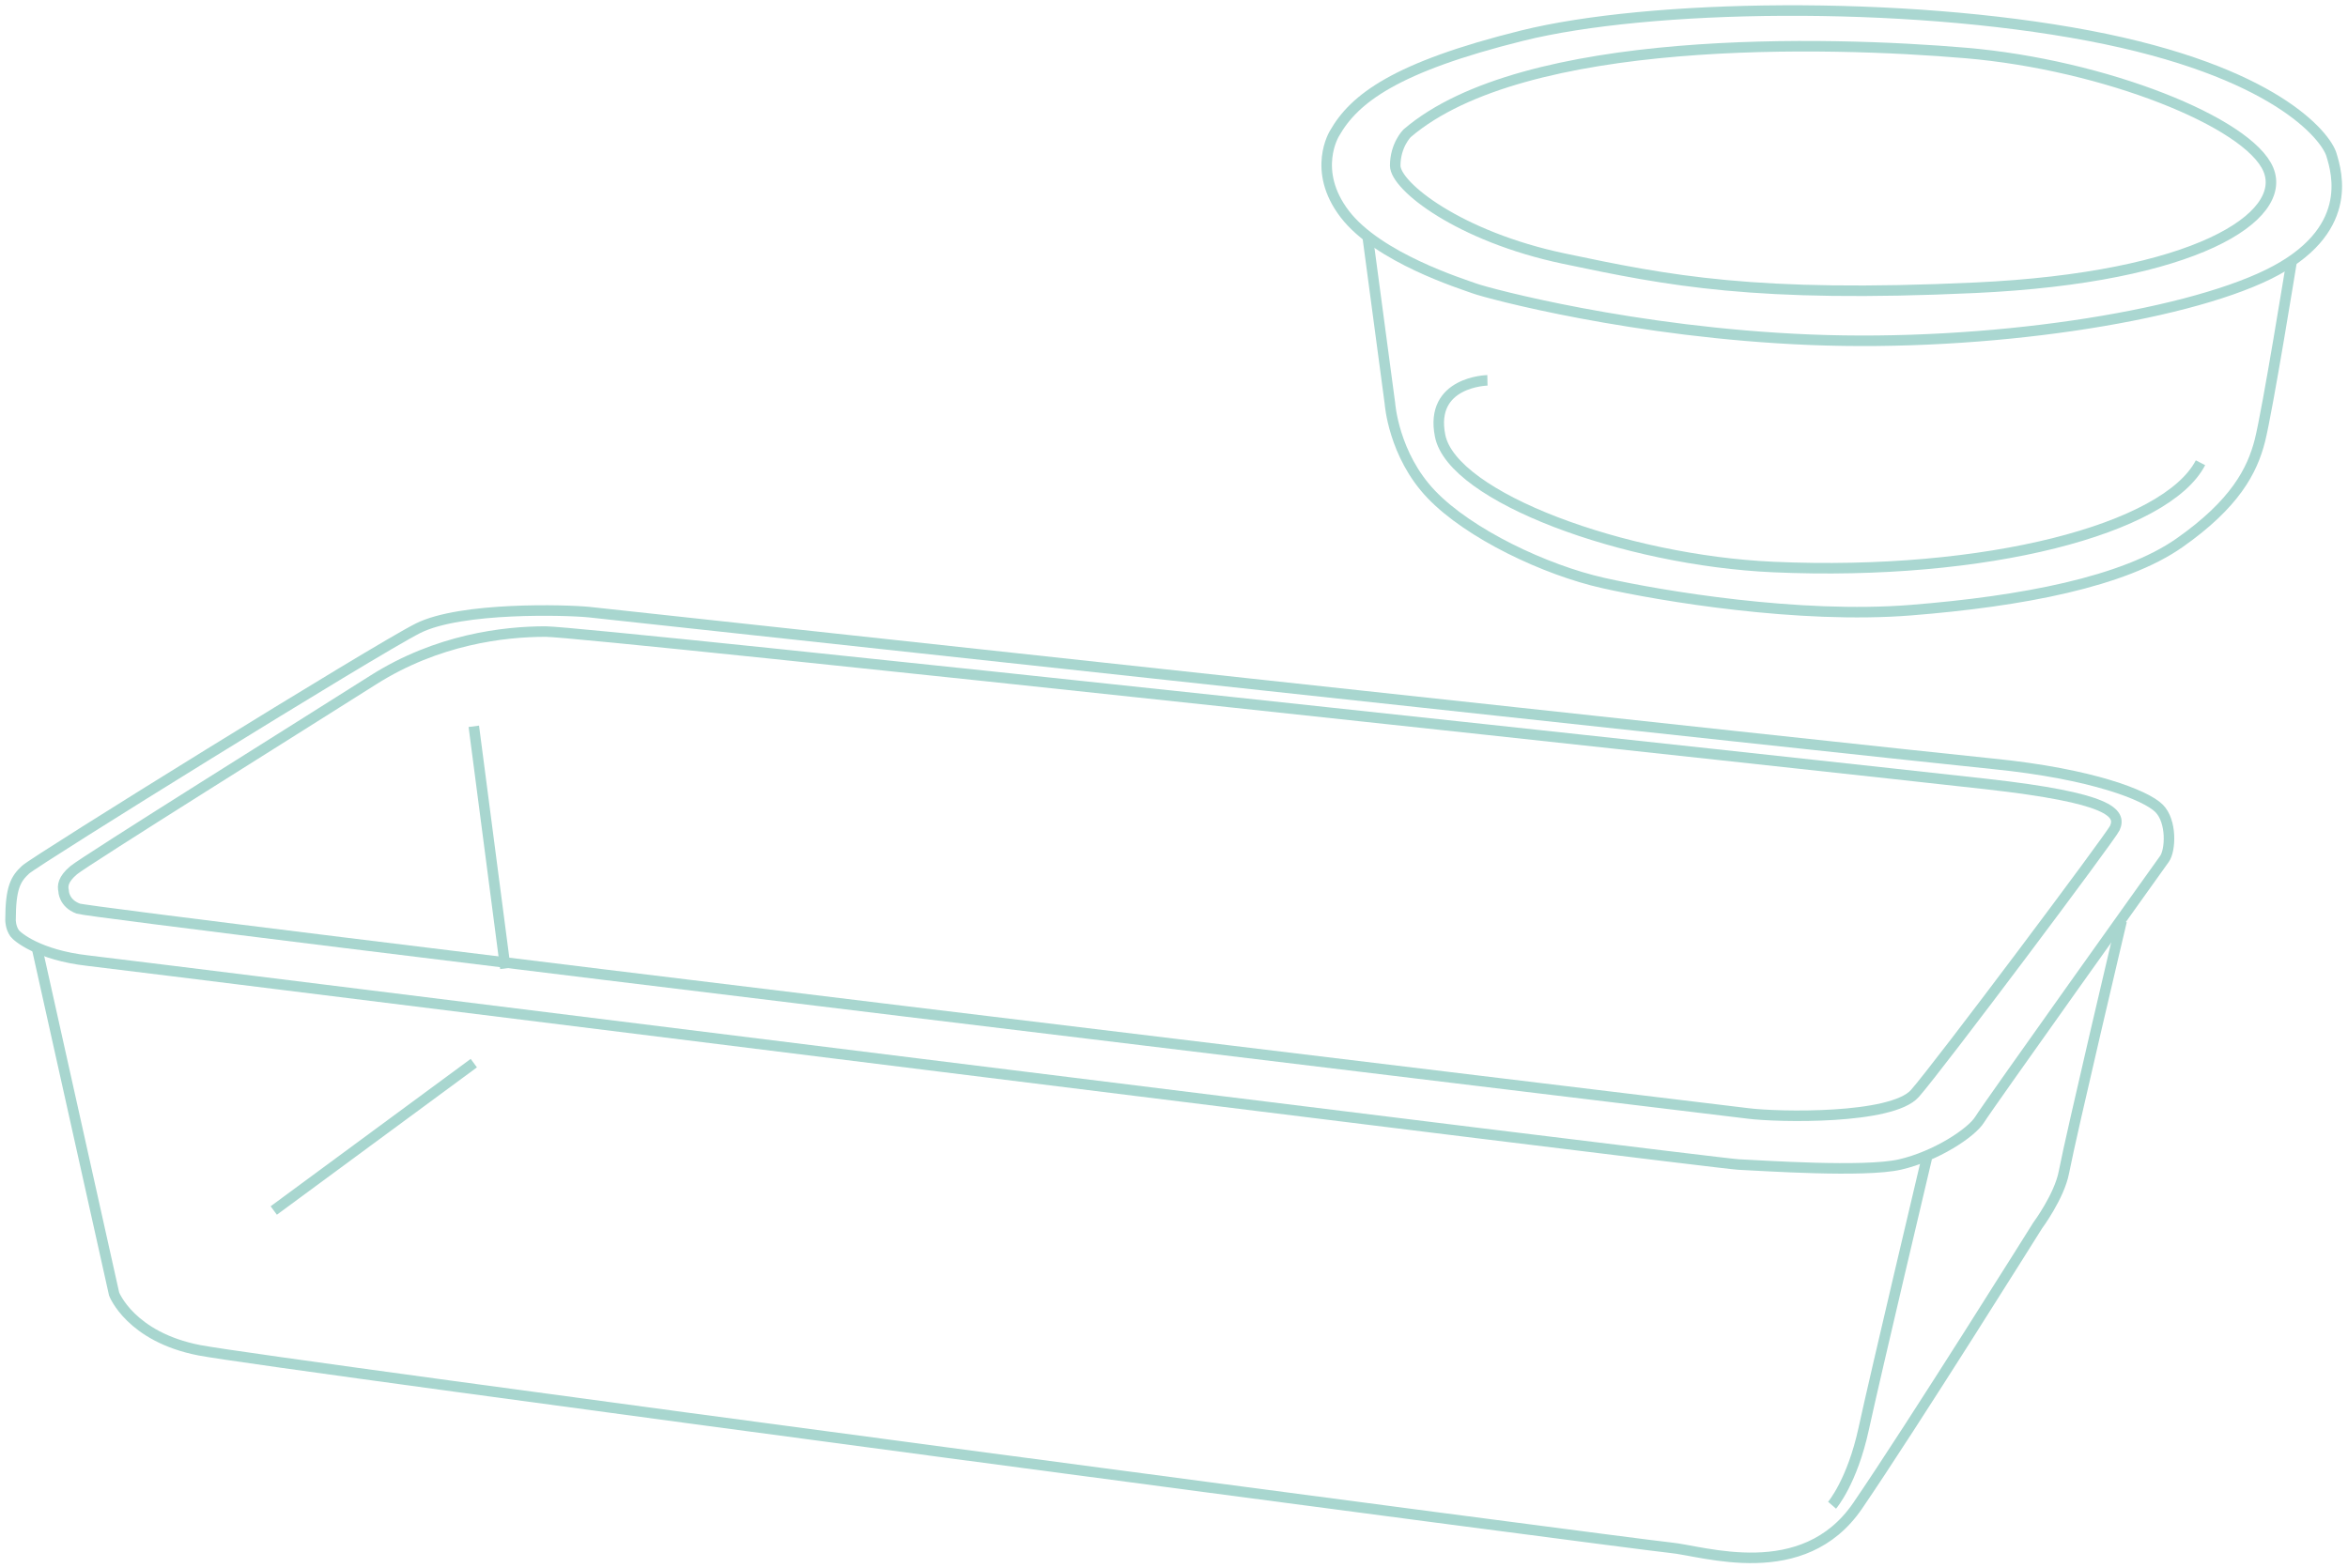 <svg xmlns="http://www.w3.org/2000/svg" width="223" height="149" viewBox="0 0 223 149" fill="none"><path d="M3.5 90L10.838 122.936C10.838 122.936 12.4 127.016 18.947 128.281C25.494 129.546 155.522 146.743 158.649 147.035C161.776 147.326 171.251 150.63 176.43 143.05C181.61 135.469 193.526 116.426 193.526 116.426C193.526 116.426 195.579 113.657 196.018 111.373C196.739 107.622 201.5 87.5 201.5 87.5" stroke="#A8D6CF" stroke-miterlimit="10"></path><path d="M1 87.426C1 87.426 1 88.117 1.389 88.664C1.609 88.973 3.622 90.727 8.331 91.261C13.04 91.795 162.877 110.534 165.11 110.632C167.343 110.73 177.051 111.408 180.447 110.632C183.843 109.856 187.242 107.622 188.018 106.361C188.794 105.1 204.983 82.404 205.566 81.602C206.148 80.8 206.293 78.033 205.055 76.795C203.817 75.557 198.722 73.517 189.328 72.57C179.934 71.624 58.057 58.37 55.945 58.153C53.833 57.937 43.787 57.642 39.71 59.682C35.633 61.723 3.377 81.746 2.431 82.621C1.485 83.495 1 84.333 1 87.428V87.426Z" stroke="#A8D6CF" stroke-miterlimit="10"></path><path d="M6.038 84.629C6.038 84.629 6.038 85.808 7.43 86.32C8.822 86.831 163.166 105.415 166.025 105.779C168.884 106.143 179.663 106.362 181.863 103.884C184.062 101.406 200.482 79.49 200.853 78.669C201.513 77.211 200.365 75.802 188.705 74.49C177.045 73.179 55.774 60 51.814 60C47.854 60 41.526 60.741 35.439 64.605C29.352 68.469 8.016 81.805 6.991 82.678C5.965 83.55 5.939 84.157 6.038 84.629Z" stroke="#A8D6CF" stroke-miterlimit="10"></path><path d="M45 69L48 92" stroke="#A8D6CF" stroke-miterlimit="10"></path><path d="M26 115L45 101" stroke="#A8D6CF" stroke-miterlimit="10"></path><path d="M174 143C174 143 175.904 140.807 177.007 135.723C178.11 130.639 183 110 183 110" stroke="#A8D6CF" stroke-miterlimit="10"></path><path d="M217.663 24.737C217.663 24.737 215.361 38.995 214.632 41.858C213.902 44.721 212.274 47.864 206.997 51.57C201.721 55.275 192.065 57.126 181.457 57.969C170.849 58.812 157.77 56.621 152.269 55.387C146.768 54.152 139.528 50.727 135.935 46.967C132.343 43.208 132.007 38.324 132.007 38.324L129.892 22.475" stroke="#AAD7D1" stroke-miterlimit="10"></path><path d="M126.747 12.668C126.747 12.668 124.538 16.185 127.719 20.34C130.9 24.495 138.834 26.964 140.068 27.413C141.303 27.862 155.187 31.604 171.952 32.278C188.718 32.952 207.204 30.107 215.437 26.065C223.669 22.023 221.947 16.411 221.425 14.69C220.902 12.968 216.111 6.755 198.373 3.388C180.634 0.02 156.609 0.394 144.559 3.388C132.51 6.382 128.617 9.376 126.747 12.668Z" stroke="#AAD7D1" stroke-miterlimit="10"></path><path d="M133.633 12.668C133.633 12.668 132.51 13.791 132.51 15.737C132.51 17.684 138.571 22.473 148.525 24.568C158.48 26.664 166.638 28.31 187.594 27.338C208.55 26.365 217.307 20.602 215.437 16.111C213.566 11.62 199.868 6.157 186.698 5.034C173.527 3.911 144.71 3.163 133.633 12.668Z" stroke="#AAD7D1" stroke-miterlimit="10"></path><path d="M141.267 36.133C141.267 36.133 135.732 36.238 136.776 41.409C137.955 47.246 154.293 53.242 168.436 53.87C188.644 54.768 205.735 50.25 208.991 43.961" stroke="#AAD7D1" stroke-miterlimit="10"></path></svg>